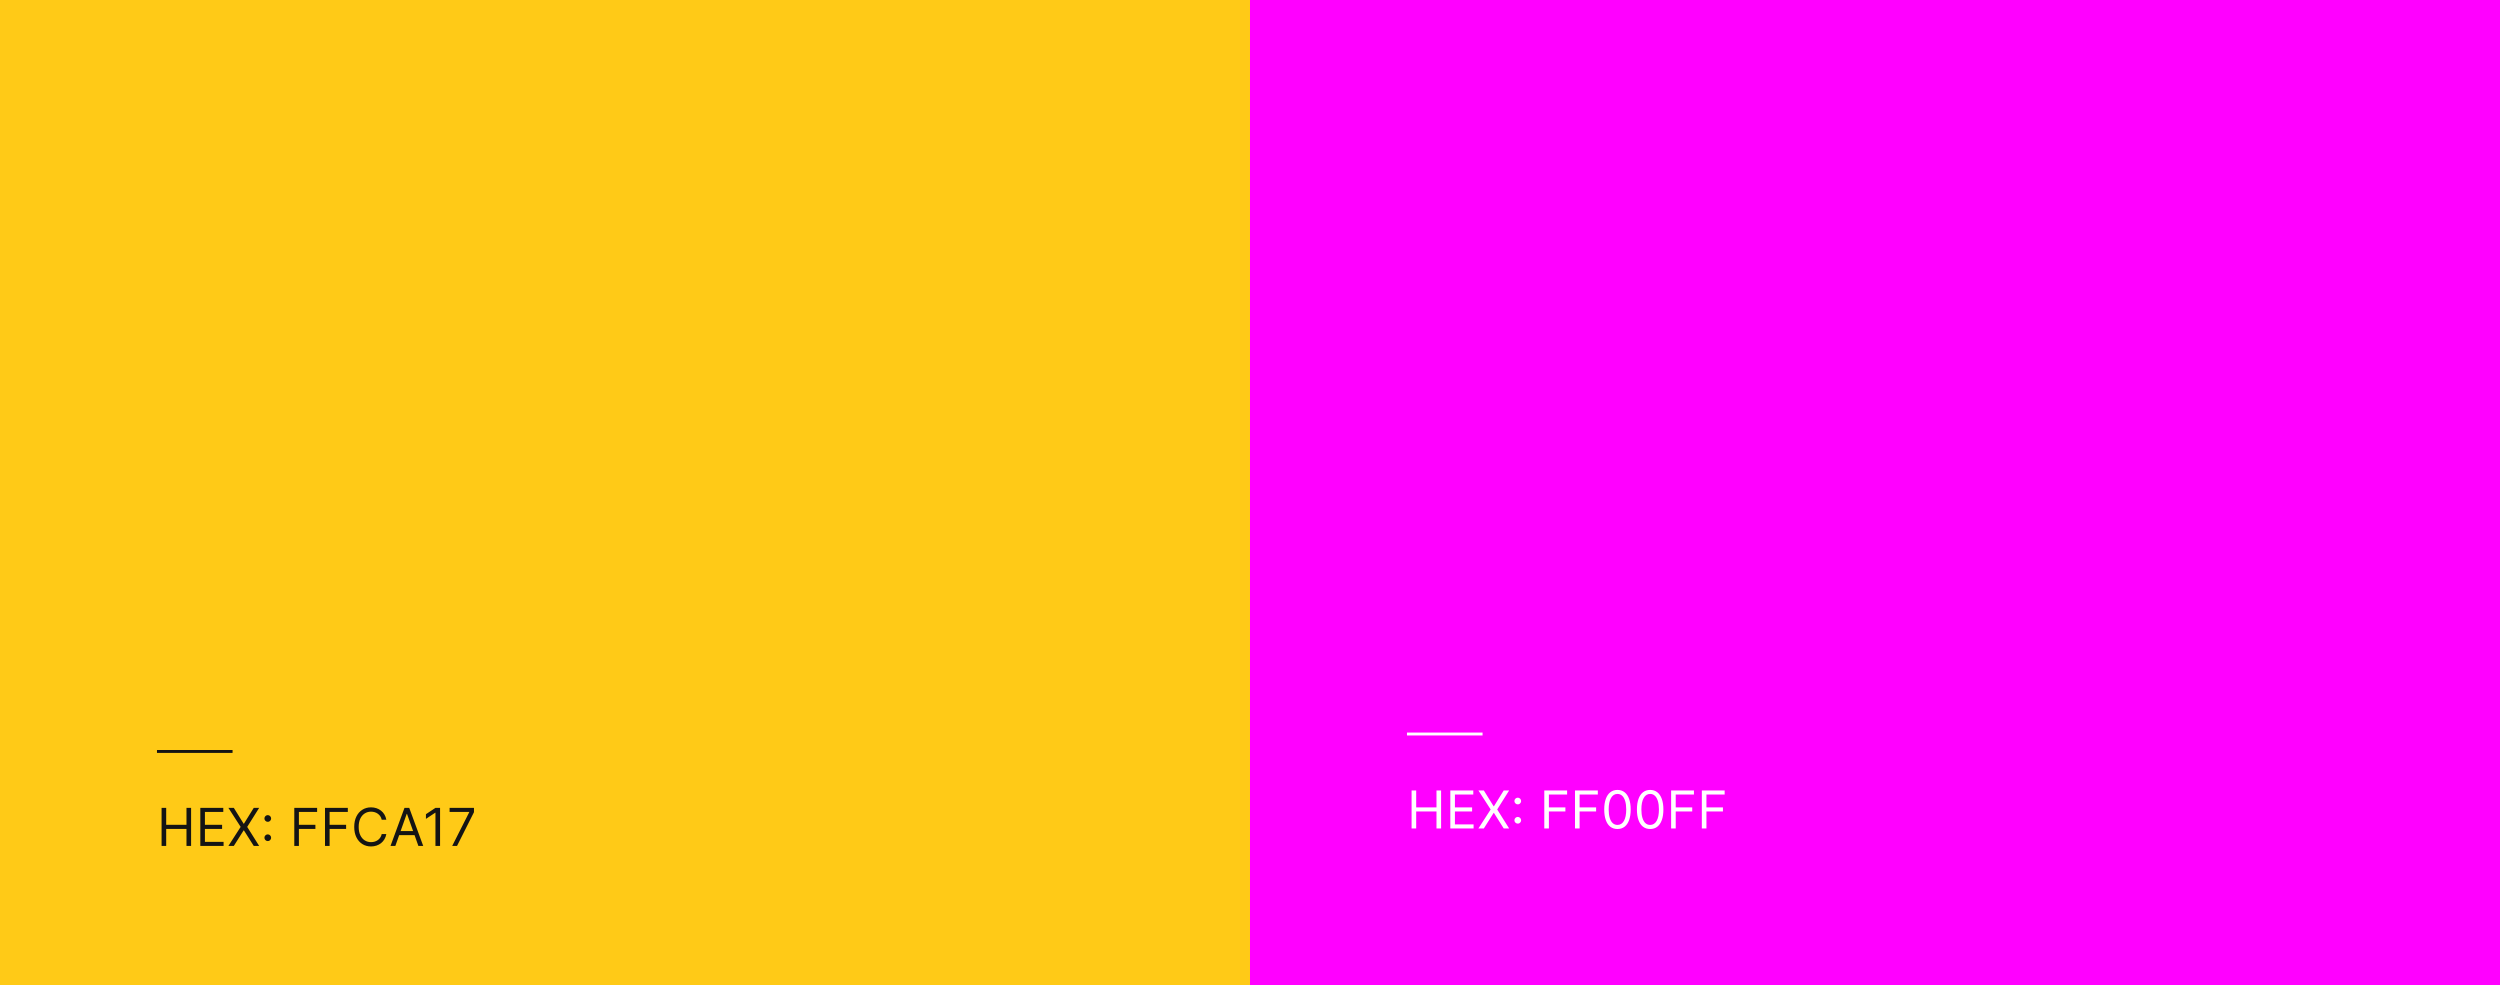 <?xml version="1.0" encoding="UTF-8"?> <svg xmlns="http://www.w3.org/2000/svg" width="860" height="339" viewBox="0 0 860 339" fill="none"><rect x="0" y="0" width="860" height="339" fill="#333333" stroke="none"/> <rect width="430" height="339" fill="#FFCA17"></rect> <path d="M55.585 291V277.909H57.17V283.739H64.151V277.909H65.736V291H64.151V285.145H57.17V291H55.585ZM68.909 291V277.909H76.81V279.315H70.495V283.739H76.401V285.145H70.495V289.594H76.912V291H68.909ZM80.434 277.909L83.809 283.355H83.912L87.287 277.909H89.153L85.037 284.455L89.153 291H87.287L83.912 285.656H83.809L80.434 291H78.568L82.787 284.455L78.568 277.909H80.434ZM92.111 289.325C91.796 289.325 91.525 289.212 91.299 288.987C91.073 288.761 90.96 288.49 90.96 288.175C90.96 287.859 91.073 287.589 91.299 287.363C91.525 287.137 91.796 287.024 92.111 287.024C92.426 287.024 92.697 287.137 92.923 287.363C93.149 287.589 93.261 287.859 93.261 288.175C93.261 288.384 93.208 288.575 93.102 288.75C92.999 288.925 92.861 289.065 92.686 289.172C92.516 289.274 92.324 289.325 92.111 289.325ZM92.111 282.703C91.796 282.703 91.525 282.59 91.299 282.364C91.073 282.138 90.96 281.868 90.96 281.553C90.96 281.237 91.073 280.967 91.299 280.741C91.525 280.515 91.796 280.402 92.111 280.402C92.426 280.402 92.697 280.515 92.923 280.741C93.149 280.967 93.261 281.237 93.261 281.553C93.261 281.761 93.208 281.953 93.102 282.128C92.999 282.303 92.861 282.443 92.686 282.55C92.516 282.652 92.324 282.703 92.111 282.703ZM101.236 291V277.909H109.085V279.315H102.821V283.739H108.497V285.145H102.821V291H101.236ZM111.8 291V277.909H119.65V279.315H113.385V283.739H119.061V285.145H113.385V291H111.8ZM132.899 282H131.313C131.22 281.544 131.056 281.143 130.821 280.798C130.591 280.453 130.31 280.163 129.977 279.929C129.649 279.69 129.285 279.511 128.884 279.392C128.484 279.273 128.066 279.213 127.632 279.213C126.839 279.213 126.121 279.413 125.477 279.814C124.838 280.214 124.329 280.805 123.95 281.585C123.575 282.364 123.387 283.321 123.387 284.455C123.387 285.588 123.575 286.545 123.95 287.325C124.329 288.104 124.838 288.695 125.477 289.095C126.121 289.496 126.839 289.696 127.632 289.696C128.066 289.696 128.484 289.636 128.884 289.517C129.285 289.398 129.649 289.221 129.977 288.987C130.31 288.748 130.591 288.456 130.821 288.111C131.056 287.761 131.22 287.361 131.313 286.909H132.899C132.779 287.578 132.562 288.177 132.247 288.705C131.931 289.234 131.539 289.683 131.07 290.054C130.602 290.42 130.075 290.7 129.492 290.891C128.912 291.083 128.292 291.179 127.632 291.179C126.515 291.179 125.522 290.906 124.653 290.361C123.784 289.815 123.1 289.04 122.601 288.034C122.102 287.028 121.853 285.835 121.853 284.455C121.853 283.074 122.102 281.881 122.601 280.875C123.1 279.869 123.784 279.094 124.653 278.548C125.522 278.003 126.515 277.73 127.632 277.73C128.292 277.73 128.912 277.826 129.492 278.018C130.075 278.21 130.602 278.491 131.07 278.862C131.539 279.228 131.931 279.675 132.247 280.204C132.562 280.728 132.779 281.327 132.899 282ZM135.997 291H134.335L139.142 277.909H140.778L145.585 291H143.923L140.011 279.98H139.909L135.997 291ZM136.611 285.886H143.31V287.293H136.611V285.886ZM151.381 277.909V291H149.796V279.571H149.719L146.523 281.693V280.082L149.796 277.909H151.381ZM155.555 291L161.41 279.418V279.315H154.66V277.909H163.047V279.392L157.217 291H155.555Z" fill="#141414"></path> <line x1="54" y1="258.5" x2="80" y2="258.5" stroke="#141414"></line> <rect x="430" width="430" height="339" fill="#FF00FF"></rect> <path d="M485.585 285V271.909H487.17V277.739H494.151V271.909H495.736V285H494.151V279.145H487.17V285H485.585ZM498.909 285V271.909H506.81V273.315H500.495V277.739H506.401V279.145H500.495V283.594H506.912V285H498.909ZM510.434 271.909L513.809 277.355H513.912L517.287 271.909H519.153L515.037 278.455L519.153 285H517.287L513.912 279.656H513.809L510.434 285H508.568L512.787 278.455L508.568 271.909H510.434ZM522.111 283.325C521.796 283.325 521.525 283.212 521.299 282.987C521.073 282.761 520.96 282.49 520.96 282.175C520.96 281.859 521.073 281.589 521.299 281.363C521.525 281.137 521.796 281.024 522.111 281.024C522.426 281.024 522.697 281.137 522.923 281.363C523.149 281.589 523.262 281.859 523.262 282.175C523.262 282.384 523.208 282.575 523.102 282.75C522.999 282.925 522.861 283.065 522.686 283.172C522.516 283.274 522.324 283.325 522.111 283.325ZM522.111 276.703C521.796 276.703 521.525 276.59 521.299 276.364C521.073 276.138 520.96 275.868 520.96 275.553C520.96 275.237 521.073 274.967 521.299 274.741C521.525 274.515 521.796 274.402 522.111 274.402C522.426 274.402 522.697 274.515 522.923 274.741C523.149 274.967 523.262 275.237 523.262 275.553C523.262 275.761 523.208 275.953 523.102 276.128C522.999 276.303 522.861 276.443 522.686 276.55C522.516 276.652 522.324 276.703 522.111 276.703ZM531.236 285V271.909H539.085V273.315H532.821V277.739H538.497V279.145H532.821V285H531.236ZM541.8 285V271.909H549.65V273.315H543.385V277.739H549.061V279.145H543.385V285H541.8ZM556.404 285.179C555.441 285.179 554.621 284.917 553.943 284.393C553.266 283.864 552.748 283.099 552.39 282.098C552.032 281.092 551.853 279.878 551.853 278.455C551.853 277.04 552.032 275.832 552.39 274.83C552.752 273.825 553.272 273.058 553.95 272.529C554.632 271.996 555.45 271.73 556.404 271.73C557.359 271.73 558.175 271.996 558.852 272.529C559.534 273.058 560.054 273.825 560.412 274.83C560.774 275.832 560.955 277.04 560.955 278.455C560.955 279.878 560.776 281.092 560.419 282.098C560.061 283.099 559.543 283.864 558.865 284.393C558.188 284.917 557.367 285.179 556.404 285.179ZM556.404 283.773C557.359 283.773 558.1 283.312 558.629 282.392C559.157 281.472 559.421 280.159 559.421 278.455C559.421 277.321 559.3 276.356 559.057 275.559C558.818 274.762 558.473 274.155 558.021 273.737C557.574 273.32 557.035 273.111 556.404 273.111C555.458 273.111 554.719 273.577 554.186 274.511C553.654 275.44 553.387 276.754 553.387 278.455C553.387 279.588 553.507 280.551 553.745 281.344C553.984 282.136 554.327 282.739 554.774 283.153C555.226 283.566 555.769 283.773 556.404 283.773ZM567.654 285.179C566.691 285.179 565.871 284.917 565.193 284.393C564.516 283.864 563.998 283.099 563.64 282.098C563.282 281.092 563.103 279.878 563.103 278.455C563.103 277.04 563.282 275.832 563.64 274.83C564.002 273.825 564.522 273.058 565.2 272.529C565.882 271.996 566.7 271.73 567.654 271.73C568.609 271.73 569.425 271.996 570.102 272.529C570.784 273.058 571.304 273.825 571.662 274.83C572.024 275.832 572.205 277.04 572.205 278.455C572.205 279.878 572.026 281.092 571.669 282.098C571.311 283.099 570.793 283.864 570.115 284.393C569.438 284.917 568.617 285.179 567.654 285.179ZM567.654 283.773C568.609 283.773 569.35 283.312 569.879 282.392C570.407 281.472 570.671 280.159 570.671 278.455C570.671 277.321 570.55 276.356 570.307 275.559C570.068 274.762 569.723 274.155 569.271 273.737C568.824 273.32 568.285 273.111 567.654 273.111C566.708 273.111 565.969 273.577 565.436 274.511C564.904 275.44 564.637 276.754 564.637 278.455C564.637 279.588 564.757 280.551 564.995 281.344C565.234 282.136 565.577 282.739 566.024 283.153C566.476 283.566 567.019 283.773 567.654 283.773ZM574.865 285V271.909H582.714V273.315H576.45V277.739H582.126V279.145H576.45V285H574.865ZM585.429 285V271.909H593.278V273.315H587.014V277.739H592.69V279.145H587.014V285H585.429Z" fill="white"></path> <line x1="484" y1="252.5" x2="510" y2="252.5" stroke="white"></line> </svg> 